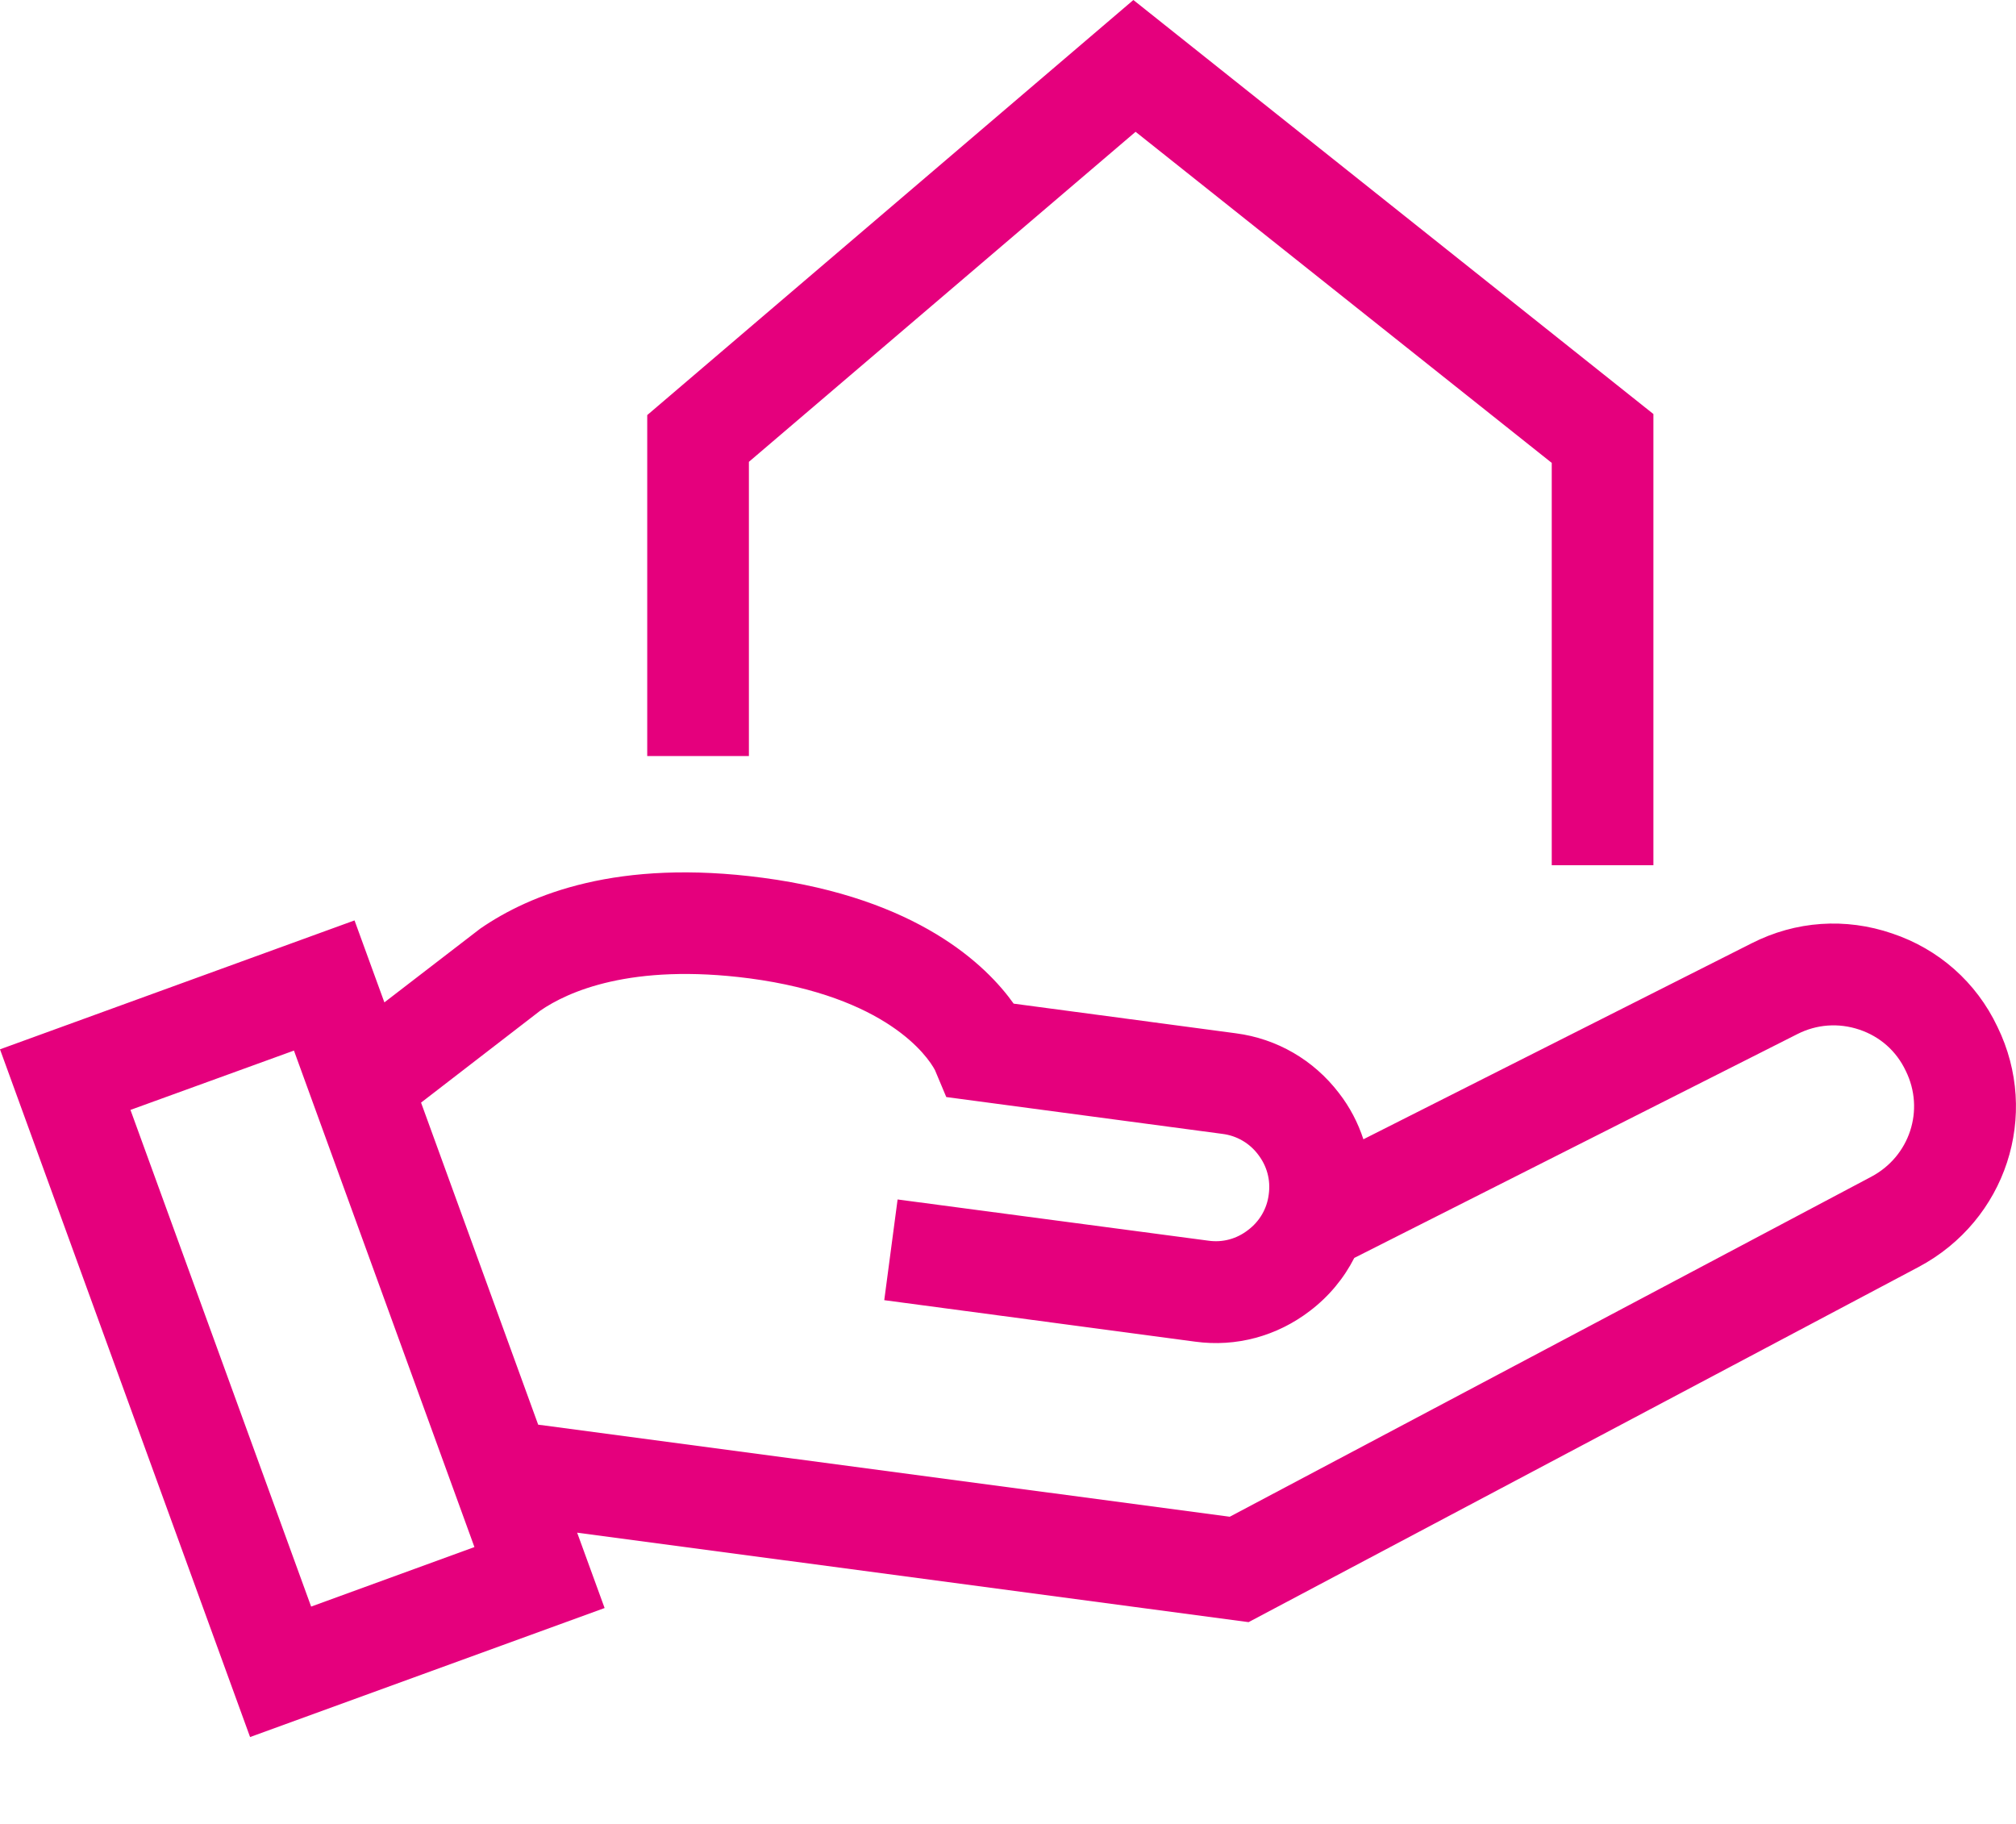 <svg width="21" height="19" viewBox="0 0 21 19" fill="none" xmlns="http://www.w3.org/2000/svg">
<path d="M7.801 4.811L11.829 1.373L16.164 4.822V9.013H17.223V4.313L11.806 0L6.742 4.324V7.876H7.801V4.811Z" fill="#E5007D"/>
<path d="M20.806 10.695C20.586 10.231 20.194 9.886 19.71 9.724C19.226 9.558 18.706 9.592 18.245 9.827L14.202 11.868C14.146 11.697 14.062 11.534 13.947 11.386C13.684 11.042 13.302 10.82 12.874 10.764L10.559 10.455C10.275 10.056 9.56 9.358 7.946 9.144C6.439 8.944 5.525 9.313 5.002 9.674L4.004 10.442L3.693 9.588L0 10.931L2.605 18.095L6.298 16.751L6.012 15.966L13.006 16.898L19.986 13.198C20.897 12.713 21.256 11.614 20.806 10.695ZM3.241 16.736L1.359 11.562L3.062 10.944L4.942 16.116L3.241 16.736ZM19.491 12.259L12.81 15.8L5.606 14.841L4.386 11.486L5.628 10.528C5.911 10.333 6.57 10.03 7.809 10.192C9.232 10.381 9.661 11 9.739 11.147L9.857 11.428L12.735 11.812C12.884 11.831 13.017 11.909 13.106 12.028C13.198 12.148 13.237 12.293 13.216 12.443C13.198 12.59 13.121 12.723 13.001 12.813C12.882 12.906 12.735 12.946 12.585 12.924L9.35 12.495L9.211 13.544L12.448 13.976C12.876 14.035 13.302 13.919 13.646 13.655C13.843 13.505 13.999 13.316 14.107 13.104L18.723 10.772C18.924 10.67 19.152 10.653 19.369 10.726C19.583 10.798 19.754 10.948 19.852 11.156C20.052 11.562 19.894 12.046 19.491 12.259Z" fill="#E5007D"/>
</svg>
